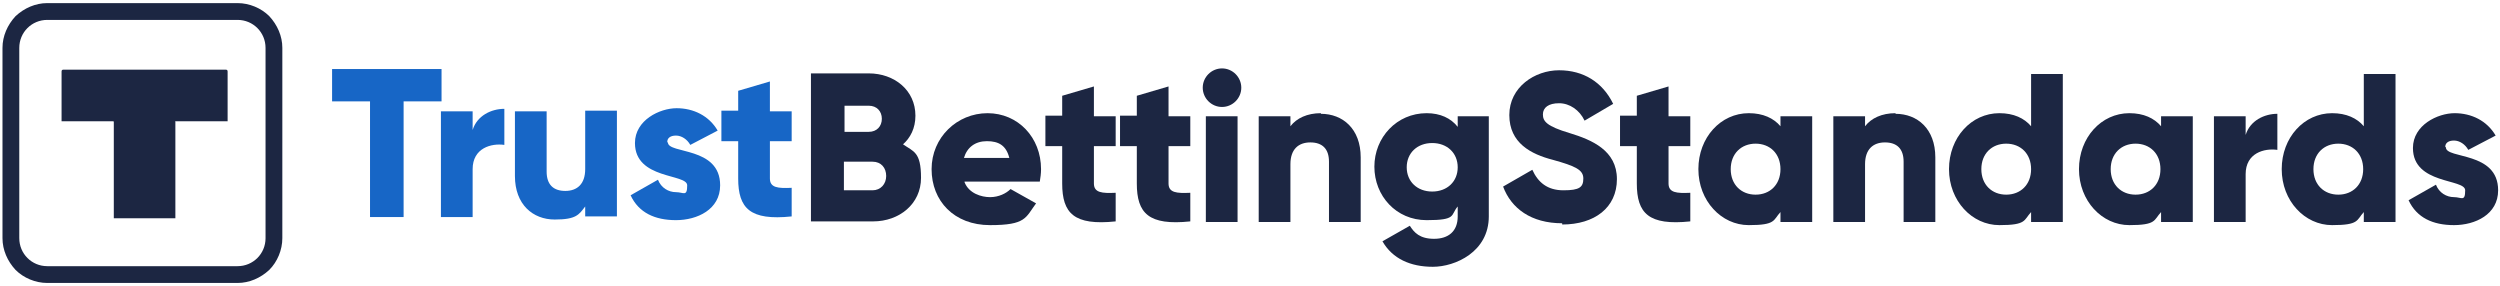 <?xml version="1.0" encoding="UTF-8"?>
<svg id="Layer_1" data-name="Layer 1" xmlns="http://www.w3.org/2000/svg" version="1.1" viewBox="0 0 402 46">
  <defs>
    <style>
      .cls-1 {
        fill: #1766c6;
      }

      .cls-1, .cls-2 {
        stroke-width: 0px;
      }

      .cls-2 {
        fill: #1c2642;
      }
    </style>
  </defs>
  <path class="cls-2" d="M7.6.5c-1.9,0-3.7.8-5.1,2.1C1.2,4,.4,5.8.4,7.7v30.6c0,1.9.8,3.7,2.1,5.1,1.3,1.3,3.2,2.1,5.1,2.1h30.6c1.9,0,3.7-.8,5.1-2.1,1.3-1.3,2.1-3.2,2.1-5.1V7.7c0-1.9-.8-3.7-2.1-5.1-1.3-1.3-3.2-2.1-5.1-2.1H7.6ZM42.7,38.3c0,2.5-2,4.5-4.5,4.5H7.6c-2.5,0-4.5-2-4.5-4.5V7.7c0-2.5,2-4.5,4.5-4.5h30.6c2.5,0,4.5,2,4.5,4.5v30.6h0Z"/>
  <path class="cls-2" d="M27.4,35.1h-9.1v-15.5h0q0-.1-.1-.1h-8.3v-8c0-.2.1-.3.3-.3h26.1c.2,0,.3.1.3.3v7.8h0v.2h-8.4c-.1,0,0,0,0,.1h0v15.3h0v.2h-.8Z"/>
  <path class="cls-1" d="M71.1,11.1h-17.7v5.2h6.1v18.6h5.4v-18.6h6.1v-5.2h.1Z"/>
  <path class="cls-1" d="M76,20.9v-3h-5.1v17h5.1v-7.7c0-3.4,3-4.2,5.1-3.9v-5.8c-2.1,0-4.4,1.1-5.1,3.4Z"/>
  <path class="cls-1" d="M94.1,17.9v9.3c0,2.4-1.3,3.5-3.2,3.5s-3-1-3-3.1v-9.7h-5.1v10.4c0,4.6,2.9,7,6.4,7s3.9-.8,4.9-2.1v1.6h5.1v-17h-5.1Z"/>
  <path class="cls-1" d="M107.3,22.8c0-.6.5-1,1.4-1s1.8.6,2.3,1.5l4.4-2.3c-1.4-2.4-3.9-3.6-6.6-3.6s-6.7,1.9-6.7,5.6c0,5.9,8.4,4.9,8.4,6.8s-.6,1.1-1.8,1.1-2.4-.7-2.9-2l-4.4,2.5c1.3,2.8,3.9,4,7.3,4s7.1-1.7,7.1-5.6c0-6.3-8.4-5-8.4-6.9h-.1Z"/>
  <path class="cls-1" d="M127.3,22.8v-4.9h-3.5v-4.8l-5.1,1.5v3.2h-2.7v4.9h2.7v6c0,4.8,1.9,6.8,8.6,6.1v-4.6c-2.2.1-3.5,0-3.5-1.5v-6h3.5Z"/>
  <path class="cls-2" d="M145.1,23.3c1.3-1.1,2.1-2.7,2.1-4.7,0-4.1-3.4-6.8-7.5-6.8h-9.3v23.8h10c4.2,0,7.7-2.8,7.7-7s-1.2-4.2-2.9-5.4h-.1ZM139.7,17c1.3,0,2.1.9,2.1,2.1s-.8,2.1-2.1,2.1h-3.9v-4.2h3.9ZM140.3,30.6h-4.6v-4.6h4.6c1.4,0,2.2,1,2.2,2.3s-.9,2.3-2.2,2.3Z"/>
  <path class="cls-2" d="M155.1,29.2h12.1c.1-.6.2-1.3.2-2,0-5.1-3.7-9-8.6-9s-9,3.9-9,9,3.6,9,9.4,9,5.7-1.2,7.4-3.5l-4.1-2.3c-.7.7-1.9,1.3-3.3,1.3s-3.4-.6-4.1-2.4h0ZM155,25.4c.5-1.7,1.8-2.7,3.7-2.7s3.1.7,3.6,2.7h-7.3Z"/>
  <path class="cls-2" d="M179.4,23.6v-4.9h-3.5v-4.8l-5.1,1.5v3.2h-2.7v4.9h2.7v6c0,4.8,1.9,6.8,8.6,6.1v-4.6c-2.2.1-3.5,0-3.5-1.5v-6h3.5Z"/>
  <path class="cls-2" d="M191.4,23.6v-4.9h-3.5v-4.8l-5.1,1.5v3.2h-2.7v4.9h2.7v6c0,4.8,1.9,6.8,8.6,6.1v-4.6c-2.2.1-3.5,0-3.5-1.5v-6h3.5Z"/>
  <path class="cls-2" d="M196.5,17.2c1.7,0,3.1-1.4,3.1-3.1s-1.4-3.1-3.1-3.1-3.1,1.4-3.1,3.1,1.4,3.1,3.1,3.1ZM193.9,35.7h5.1v-17h-5.1v17Z"/>
  <path class="cls-2" d="M212.4,18.2c-2.2,0-3.9.8-4.9,2.1v-1.6h-5.1v17h5.1v-9.3c0-2.4,1.3-3.5,3.2-3.5s3,1,3,3.1v9.7h5.1v-10.4c0-4.6-2.9-7-6.4-7h0Z"/>
  <path class="cls-2" d="M234.4,18.7v1.7c-1.1-1.4-2.8-2.2-5-2.2-4.8,0-8.4,3.9-8.4,8.6s3.5,8.6,8.4,8.6,3.8-.8,5-2.2v1.6c0,2.4-1.5,3.6-3.8,3.6s-3.2-1-3.9-2.1l-4.4,2.5c1.6,2.8,4.5,4.1,8.1,4.1s9-2.4,9-8.1v-16.1h-5ZM230.3,30.8c-2.4,0-4.1-1.6-4.1-3.9s1.7-3.9,4.1-3.9,4.1,1.6,4.1,3.9-1.7,3.9-4.1,3.9Z"/>
  <path class="cls-2" d="M251.2,36.1c5.2,0,8.8-2.7,8.8-7.3s-4-6.3-7.6-7.4c-3.7-1.1-4.3-1.9-4.3-3s.9-1.8,2.6-1.8,3.3,1.1,4.1,2.8l4.6-2.7c-1.7-3.5-4.8-5.4-8.7-5.4s-8,2.7-8,7.2,3.5,6.3,7,7.2c3.6,1,4.9,1.6,4.9,3s-.6,1.9-3.2,1.9-4.1-1.3-5-3.3l-4.7,2.7c1.3,3.5,4.5,5.9,9.5,5.9v.2Z"/>
  <path class="cls-2" d="M271.8,23.6v-4.9h-3.5v-4.8l-5.1,1.5v3.2h-2.7v4.9h2.7v6c0,4.8,1.9,6.8,8.6,6.1v-4.6c-2.2.1-3.5,0-3.5-1.5v-6h3.5Z"/>
  <path class="cls-2" d="M286.3,18.7v1.6c-1.1-1.3-2.8-2.1-5.1-2.1-4.5,0-8.1,3.9-8.1,9s3.7,9,8.1,9,3.9-.8,5.1-2.1v1.6h5.1v-17h-5.1ZM282.3,31.3c-2.3,0-4-1.6-4-4.1s1.7-4.1,4-4.1,4,1.6,4,4.1-1.7,4.1-4,4.1Z"/>
  <path class="cls-2" d="M304.8,18.2c-2.2,0-3.9.8-4.9,2.1v-1.6h-5.1v17h5.1v-9.3c0-2.4,1.3-3.5,3.2-3.5s3,1,3,3.1v9.7h5.1v-10.4c0-4.6-2.9-7-6.4-7h0Z"/>
  <path class="cls-2" d="M326.6,11.9v8.4c-1.1-1.3-2.8-2.1-5.1-2.1-4.5,0-8.1,3.9-8.1,9s3.7,9,8.1,9,3.9-.8,5.1-2.1v1.6h5.1V11.9h-5.1ZM322.6,31.3c-2.3,0-4-1.6-4-4.1s1.7-4.1,4-4.1,4,1.6,4,4.1-1.7,4.1-4,4.1Z"/>
  <path class="cls-2" d="M347.5,18.7v1.6c-1.1-1.3-2.8-2.1-5.1-2.1-4.5,0-8.1,3.9-8.1,9s3.7,9,8.1,9,3.9-.8,5.1-2.1v1.6h5.1v-17h-5.1ZM343.4,31.3c-2.3,0-4-1.6-4-4.1s1.7-4.1,4-4.1,4,1.6,4,4.1-1.7,4.1-4,4.1Z"/>
  <path class="cls-2" d="M361.1,21.7v-3h-5.1v17h5.1v-7.7c0-3.4,3-4.2,5.1-3.9v-5.8c-2.1,0-4.4,1.1-5.1,3.4Z"/>
  <path class="cls-2" d="M380.1,11.9v8.4c-1.1-1.3-2.8-2.1-5.1-2.1-4.5,0-8.1,3.9-8.1,9s3.7,9,8.1,9,3.9-.8,5.1-2.1v1.6h5.1V11.9h-5.1ZM376,31.3c-2.3,0-4-1.6-4-4.1s1.7-4.1,4-4.1,4,1.6,4,4.1-1.7,4.1-4,4.1Z"/>
  <path class="cls-2" d="M393.2,23.6c0-.6.5-1,1.4-1s1.8.6,2.3,1.5l4.4-2.3c-1.4-2.4-3.9-3.6-6.6-3.6s-6.7,1.9-6.7,5.6c0,5.9,8.4,4.9,8.4,6.8s-.6,1.1-1.8,1.1-2.4-.7-2.9-2l-4.4,2.5c1.3,2.8,3.9,4,7.3,4s7.1-1.7,7.1-5.6c0-6.3-8.4-5-8.4-6.9h0Z"/>
</svg>